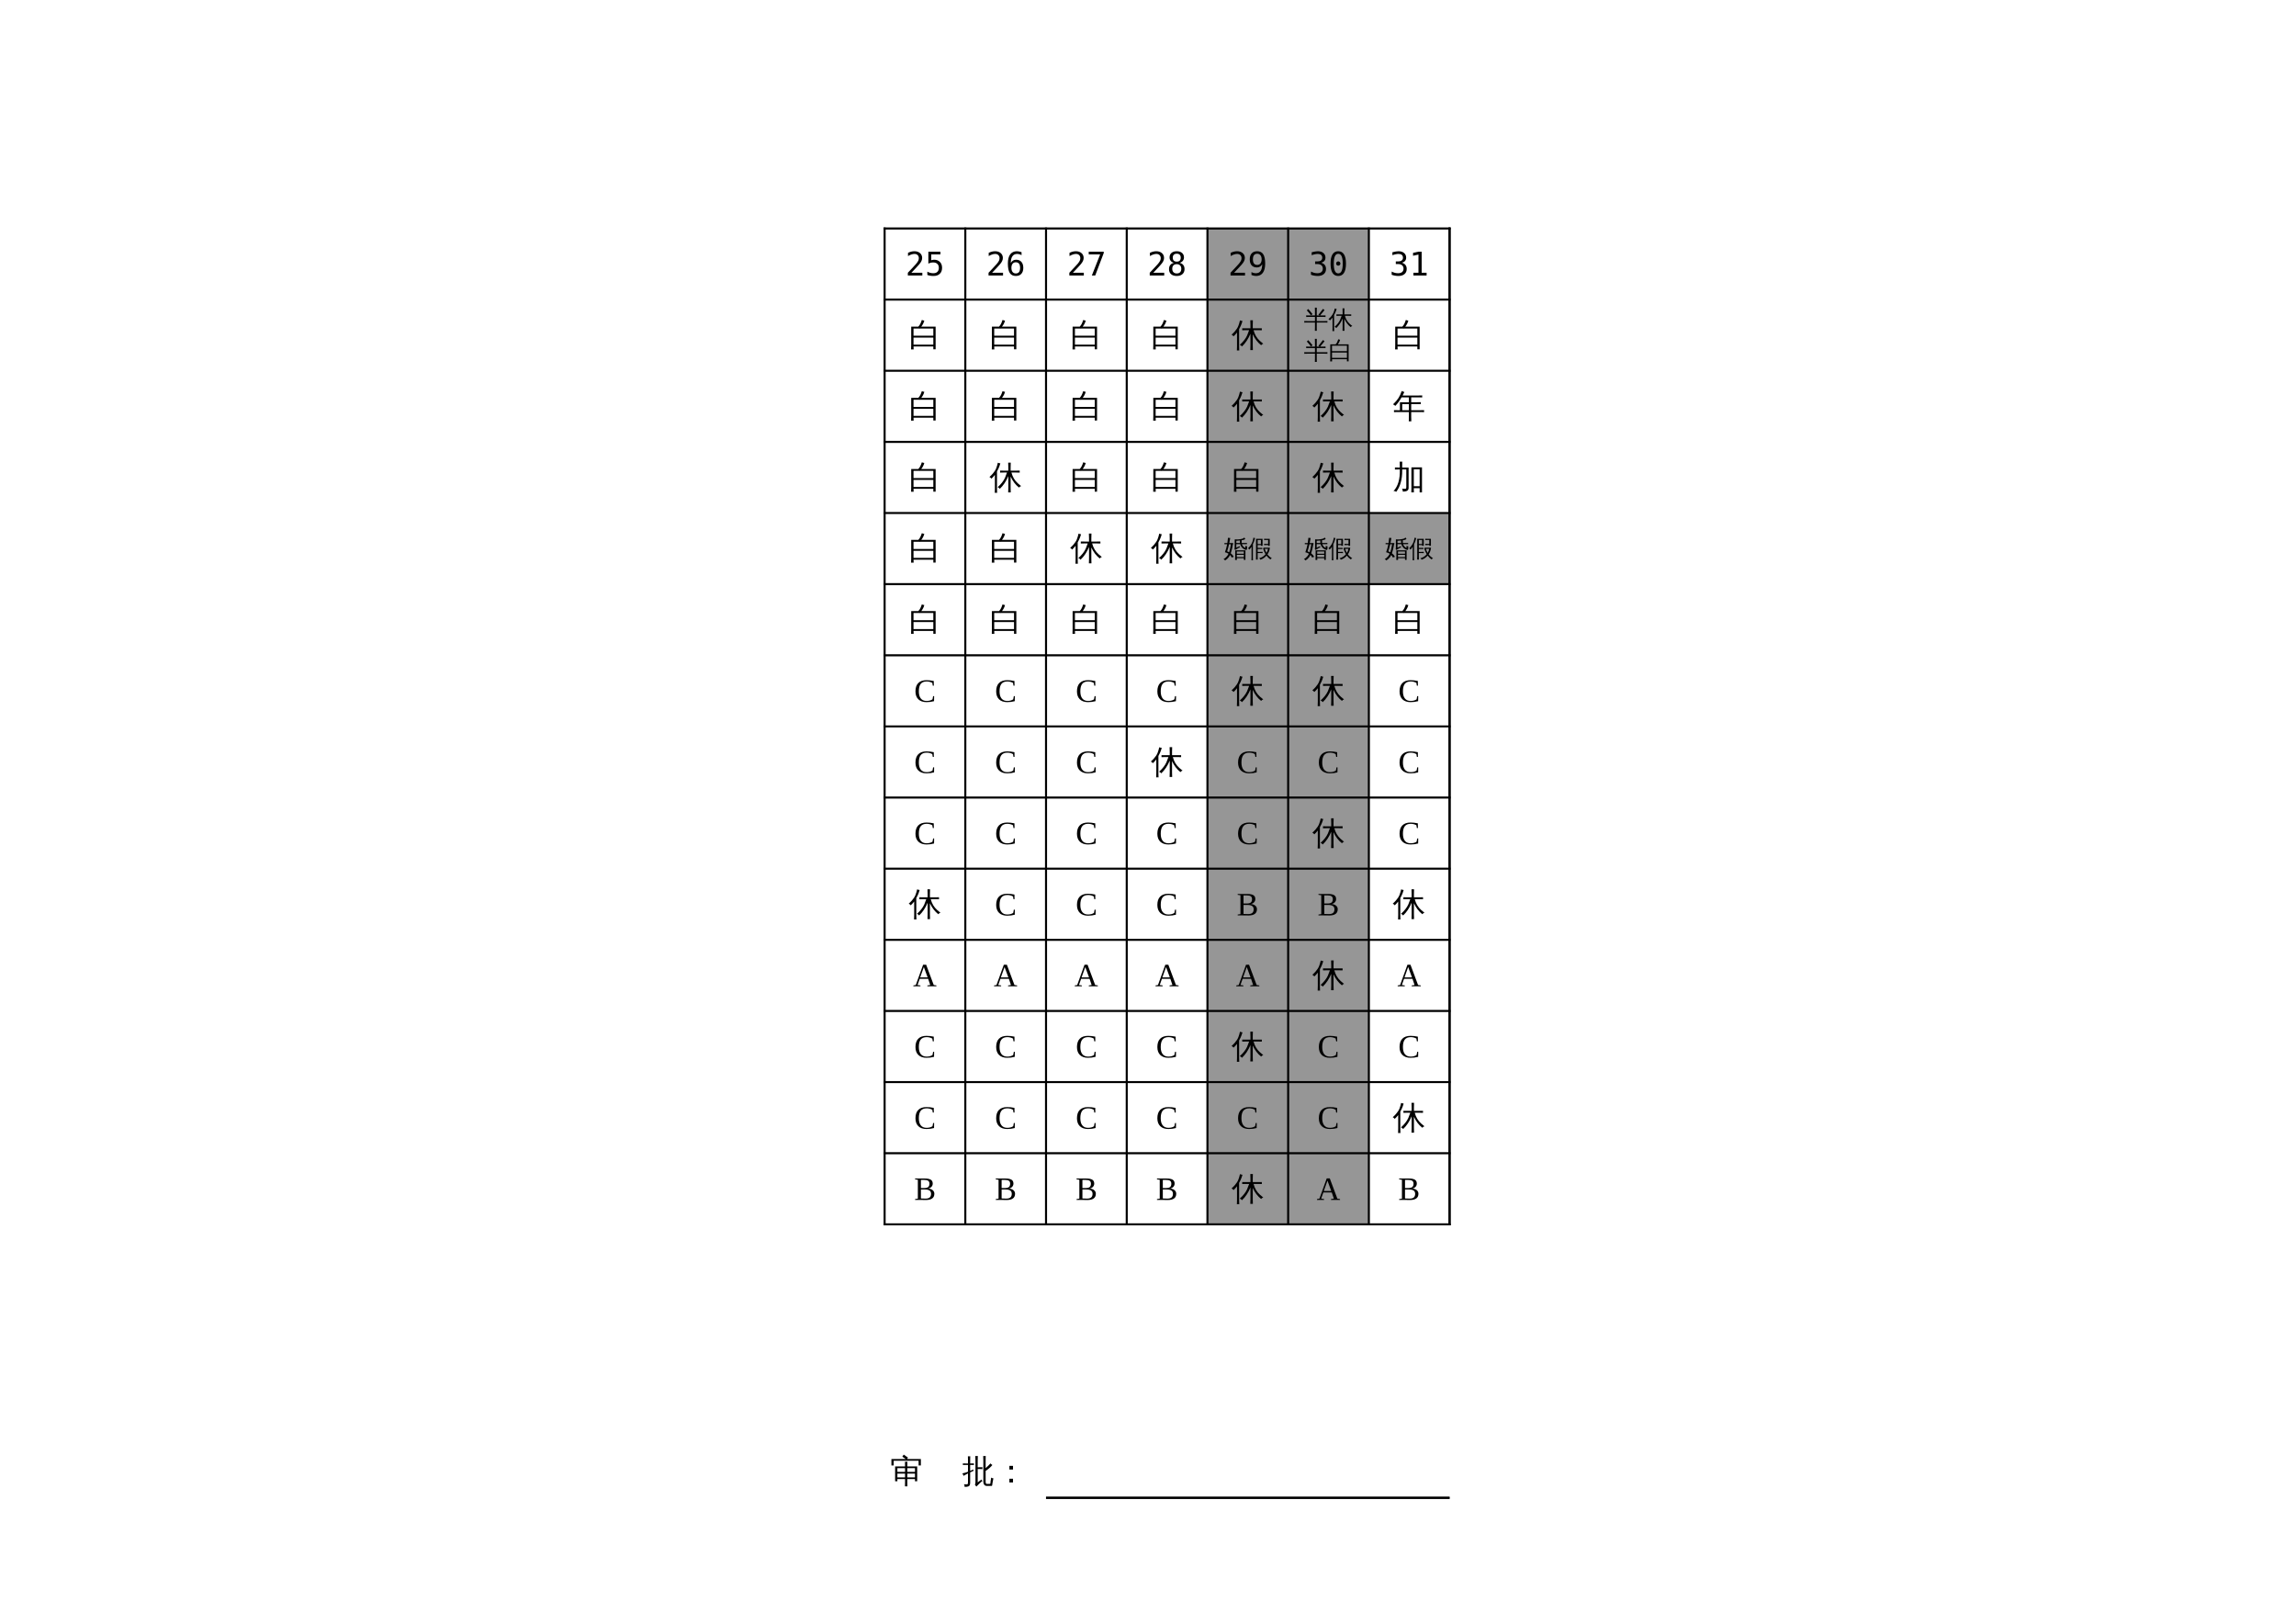 <?xml version="1.0" encoding="UTF-8"?>
<svg xmlns="http://www.w3.org/2000/svg" xmlns:xlink="http://www.w3.org/1999/xlink" width="841.89pt" height="595.304pt" viewBox="0 0 841.89 595.304" version="1.1">
<defs>
<g>
<symbol overflow="visible" id="glyph0-0">
<path style="stroke:none;" d="M 0.609 2.125 L 0.609 -8.453 L 6.594 -8.453 L 6.594 2.125 Z M 1.281 1.453 L 5.938 1.453 L 5.938 -7.781 L 1.281 -7.781 Z M 1.281 1.453 "/>
</symbol>
<symbol overflow="visible" id="glyph0-1">
<path style="stroke:none;" d="M 2.188 -1 L 6.203 -1 L 6.203 0 L 0.891 0 L 0.891 -1 C 1.617 -1.758 2.254 -2.438 2.797 -3.031 C 3.348 -3.625 3.727 -4.039 3.938 -4.281 C 4.32 -4.75 4.582 -5.129 4.719 -5.422 C 4.852 -5.723 4.922 -6.031 4.922 -6.344 C 4.922 -6.82 4.773 -7.203 4.484 -7.484 C 4.203 -7.766 3.812 -7.906 3.312 -7.906 C 2.957 -7.906 2.582 -7.836 2.188 -7.703 C 1.801 -7.578 1.391 -7.383 0.953 -7.125 L 0.953 -8.312 C 1.359 -8.508 1.754 -8.656 2.141 -8.75 C 2.535 -8.844 2.922 -8.891 3.297 -8.891 C 4.148 -8.891 4.836 -8.66 5.359 -8.203 C 5.879 -7.754 6.141 -7.16 6.141 -6.422 C 6.141 -6.047 6.051 -5.672 5.875 -5.297 C 5.707 -4.922 5.426 -4.508 5.031 -4.062 C 4.812 -3.812 4.492 -3.457 4.078 -3 C 3.66 -2.551 3.031 -1.883 2.188 -1 Z M 2.188 -1 "/>
</symbol>
<symbol overflow="visible" id="glyph0-2">
<path style="stroke:none;" d="M 1.219 -8.734 L 5.641 -8.734 L 5.641 -7.734 L 2.281 -7.734 L 2.281 -5.594 C 2.457 -5.656 2.629 -5.703 2.797 -5.734 C 2.961 -5.766 3.133 -5.781 3.312 -5.781 C 4.207 -5.781 4.922 -5.508 5.453 -4.969 C 5.984 -4.438 6.25 -3.711 6.25 -2.797 C 6.25 -1.879 5.973 -1.156 5.422 -0.625 C 4.867 -0.094 4.109 0.172 3.141 0.172 C 2.68 0.172 2.258 0.141 1.875 0.078 C 1.488 0.016 1.145 -0.078 0.844 -0.203 L 0.844 -1.406 C 1.195 -1.207 1.555 -1.062 1.922 -0.969 C 2.285 -0.875 2.656 -0.828 3.031 -0.828 C 3.688 -0.828 4.188 -1 4.531 -1.344 C 4.883 -1.688 5.062 -2.172 5.062 -2.797 C 5.062 -3.422 4.879 -3.906 4.516 -4.25 C 4.148 -4.602 3.645 -4.781 3 -4.781 C 2.676 -4.781 2.363 -4.742 2.062 -4.672 C 1.77 -4.598 1.488 -4.488 1.219 -4.344 Z M 1.219 -8.734 "/>
</symbol>
<symbol overflow="visible" id="glyph0-3">
<path style="stroke:none;" d="M 5.797 -8.547 L 5.797 -7.453 C 5.555 -7.598 5.297 -7.707 5.016 -7.781 C 4.734 -7.863 4.445 -7.906 4.156 -7.906 C 3.406 -7.906 2.832 -7.617 2.438 -7.047 C 2.051 -6.484 1.859 -5.656 1.859 -4.562 C 2.047 -4.957 2.305 -5.258 2.641 -5.469 C 2.973 -5.676 3.352 -5.781 3.781 -5.781 C 4.625 -5.781 5.273 -5.52 5.734 -5 C 6.203 -4.477 6.438 -3.742 6.438 -2.797 C 6.438 -1.859 6.195 -1.129 5.719 -0.609 C 5.25 -0.086 4.582 0.172 3.719 0.172 C 2.695 0.172 1.953 -0.191 1.484 -0.922 C 1.016 -1.648 0.781 -2.797 0.781 -4.359 C 0.781 -5.836 1.062 -6.961 1.625 -7.734 C 2.195 -8.504 3.02 -8.891 4.094 -8.891 C 4.383 -8.891 4.672 -8.859 4.953 -8.797 C 5.242 -8.742 5.523 -8.66 5.797 -8.547 Z M 3.688 -4.844 C 3.188 -4.844 2.789 -4.66 2.5 -4.297 C 2.219 -3.941 2.078 -3.441 2.078 -2.797 C 2.078 -2.16 2.219 -1.66 2.5 -1.297 C 2.789 -0.93 3.188 -0.75 3.688 -0.75 C 4.219 -0.75 4.613 -0.922 4.875 -1.266 C 5.133 -1.617 5.266 -2.129 5.266 -2.797 C 5.266 -3.484 5.133 -3.992 4.875 -4.328 C 4.613 -4.672 4.219 -4.844 3.688 -4.844 Z M 3.688 -4.844 "/>
</symbol>
<symbol overflow="visible" id="glyph0-4">
<path style="stroke:none;" d="M 0.812 -8.734 L 6.312 -8.734 L 6.312 -8.234 L 3.188 0 L 1.953 0 L 5 -7.734 L 0.812 -7.734 Z M 0.812 -8.734 "/>
</symbol>
<symbol overflow="visible" id="glyph0-5">
<path style="stroke:none;" d="M 3.609 -4.156 C 3.078 -4.156 2.664 -4.004 2.375 -3.703 C 2.094 -3.41 1.953 -2.992 1.953 -2.453 C 1.953 -1.922 2.098 -1.504 2.391 -1.203 C 2.68 -0.898 3.086 -0.75 3.609 -0.75 C 4.141 -0.75 4.547 -0.895 4.828 -1.188 C 5.117 -1.488 5.266 -1.91 5.266 -2.453 C 5.266 -2.992 5.117 -3.41 4.828 -3.703 C 4.535 -4.004 4.129 -4.156 3.609 -4.156 Z M 2.578 -4.641 C 2.066 -4.766 1.672 -5.004 1.391 -5.359 C 1.109 -5.711 0.969 -6.133 0.969 -6.625 C 0.969 -7.32 1.203 -7.875 1.672 -8.281 C 2.148 -8.688 2.797 -8.891 3.609 -8.891 C 4.422 -8.891 5.062 -8.688 5.531 -8.281 C 6.008 -7.875 6.25 -7.32 6.25 -6.625 C 6.25 -6.133 6.102 -5.711 5.812 -5.359 C 5.531 -5.004 5.141 -4.766 4.641 -4.641 C 5.223 -4.516 5.672 -4.254 5.984 -3.859 C 6.297 -3.473 6.453 -2.969 6.453 -2.344 C 6.453 -1.562 6.195 -0.945 5.688 -0.5 C 5.188 -0.051 4.492 0.172 3.609 0.172 C 2.711 0.172 2.016 -0.047 1.516 -0.484 C 1.016 -0.93 0.766 -1.547 0.766 -2.328 C 0.766 -2.953 0.922 -3.461 1.234 -3.859 C 1.547 -4.254 1.992 -4.516 2.578 -4.641 Z M 2.141 -6.516 C 2.141 -6.047 2.266 -5.688 2.516 -5.438 C 2.766 -5.195 3.129 -5.078 3.609 -5.078 C 4.078 -5.078 4.438 -5.195 4.688 -5.438 C 4.938 -5.688 5.062 -6.047 5.062 -6.516 C 5.062 -6.992 4.938 -7.359 4.688 -7.609 C 4.445 -7.859 4.086 -7.984 3.609 -7.984 C 3.129 -7.984 2.766 -7.859 2.516 -7.609 C 2.266 -7.359 2.141 -6.992 2.141 -6.516 Z M 2.141 -6.516 "/>
</symbol>
<symbol overflow="visible" id="glyph0-6">
<path style="stroke:none;" d="M 3.484 -3.875 C 3.992 -3.875 4.391 -4.055 4.672 -4.422 C 4.961 -4.785 5.109 -5.285 5.109 -5.922 C 5.109 -6.555 4.961 -7.055 4.672 -7.422 C 4.391 -7.785 3.992 -7.969 3.484 -7.969 C 2.961 -7.969 2.566 -7.797 2.297 -7.453 C 2.035 -7.109 1.906 -6.598 1.906 -5.922 C 1.906 -5.242 2.035 -4.734 2.297 -4.391 C 2.566 -4.047 2.961 -3.875 3.484 -3.875 Z M 1.375 -0.188 L 1.375 -1.266 C 1.625 -1.117 1.883 -1.008 2.156 -0.938 C 2.438 -0.863 2.727 -0.828 3.031 -0.828 C 3.781 -0.828 4.348 -1.109 4.734 -1.672 C 5.117 -2.234 5.312 -3.062 5.312 -4.156 C 5.125 -3.77 4.863 -3.473 4.531 -3.266 C 4.195 -3.055 3.816 -2.953 3.391 -2.953 C 2.547 -2.953 1.895 -3.207 1.438 -3.719 C 0.977 -4.238 0.75 -4.977 0.75 -5.938 C 0.75 -6.875 0.984 -7.598 1.453 -8.109 C 1.93 -8.629 2.602 -8.891 3.469 -8.891 C 4.477 -8.891 5.219 -8.523 5.688 -7.797 C 6.164 -7.066 6.406 -5.922 6.406 -4.359 C 6.406 -2.891 6.117 -1.766 5.547 -0.984 C 4.984 -0.211 4.16 0.172 3.078 0.172 C 2.797 0.172 2.508 0.141 2.219 0.078 C 1.926 0.016 1.645 -0.07 1.375 -0.188 Z M 1.375 -0.188 "/>
</symbol>
<symbol overflow="visible" id="glyph0-7">
<path style="stroke:none;" d="M 4.547 -4.672 C 5.117 -4.523 5.555 -4.254 5.859 -3.859 C 6.16 -3.473 6.312 -2.988 6.312 -2.406 C 6.312 -1.602 6.039 -0.973 5.5 -0.516 C 4.957 -0.055 4.211 0.172 3.266 0.172 C 2.859 0.172 2.445 0.133 2.031 0.062 C 1.613 -0.008 1.203 -0.117 0.797 -0.266 L 0.797 -1.438 C 1.203 -1.227 1.598 -1.07 1.984 -0.969 C 2.367 -0.875 2.75 -0.828 3.125 -0.828 C 3.781 -0.828 4.281 -0.973 4.625 -1.266 C 4.969 -1.555 5.141 -1.977 5.141 -2.531 C 5.141 -3.031 4.969 -3.43 4.625 -3.734 C 4.281 -4.035 3.812 -4.188 3.219 -4.188 L 2.312 -4.188 L 2.312 -5.156 L 3.219 -5.156 C 3.758 -5.156 4.18 -5.273 4.484 -5.516 C 4.785 -5.754 4.938 -6.082 4.938 -6.5 C 4.938 -6.957 4.797 -7.305 4.516 -7.547 C 4.234 -7.785 3.832 -7.906 3.312 -7.906 C 2.957 -7.906 2.594 -7.863 2.219 -7.781 C 1.852 -7.707 1.469 -7.594 1.062 -7.438 L 1.062 -8.516 C 1.531 -8.641 1.945 -8.734 2.312 -8.797 C 2.688 -8.859 3.02 -8.891 3.312 -8.891 C 4.156 -8.891 4.832 -8.676 5.344 -8.25 C 5.852 -7.82 6.109 -7.254 6.109 -6.547 C 6.109 -6.066 5.973 -5.664 5.703 -5.344 C 5.441 -5.031 5.055 -4.805 4.547 -4.672 Z M 4.547 -4.672 "/>
</symbol>
<symbol overflow="visible" id="glyph0-8">
<path style="stroke:none;" d="M 2.828 -4.391 C 2.828 -4.598 2.898 -4.781 3.047 -4.938 C 3.203 -5.094 3.383 -5.172 3.594 -5.172 C 3.812 -5.172 4 -5.094 4.156 -4.938 C 4.312 -4.781 4.391 -4.598 4.391 -4.391 C 4.391 -4.172 4.312 -3.984 4.156 -3.828 C 4 -3.68 3.812 -3.609 3.594 -3.609 C 3.375 -3.609 3.191 -3.68 3.047 -3.828 C 2.898 -3.973 2.828 -4.16 2.828 -4.391 Z M 3.609 -7.953 C 3.055 -7.953 2.645 -7.656 2.375 -7.062 C 2.102 -6.469 1.969 -5.566 1.969 -4.359 C 1.969 -3.148 2.102 -2.25 2.375 -1.656 C 2.645 -1.062 3.055 -0.766 3.609 -0.766 C 4.16 -0.766 4.57 -1.062 4.844 -1.656 C 5.113 -2.25 5.25 -3.148 5.25 -4.359 C 5.25 -5.566 5.113 -6.469 4.844 -7.062 C 4.57 -7.656 4.16 -7.953 3.609 -7.953 Z M 3.609 -8.891 C 4.535 -8.891 5.238 -8.504 5.719 -7.734 C 6.195 -6.973 6.438 -5.848 6.438 -4.359 C 6.438 -2.867 6.195 -1.738 5.719 -0.969 C 5.238 -0.207 4.535 0.172 3.609 0.172 C 2.672 0.172 1.961 -0.207 1.484 -0.969 C 1.016 -1.738 0.781 -2.867 0.781 -4.359 C 0.781 -5.848 1.016 -6.973 1.484 -7.734 C 1.961 -8.504 2.672 -8.891 3.609 -8.891 Z M 3.609 -8.891 "/>
</symbol>
<symbol overflow="visible" id="glyph0-9">
<path style="stroke:none;" d="M 1.578 -1 L 3.422 -1 L 3.422 -7.672 L 1.438 -7.234 L 1.438 -8.297 L 3.406 -8.734 L 4.594 -8.734 L 4.594 -1 L 6.406 -1 L 6.406 0 L 1.578 0 Z M 1.578 -1 "/>
</symbol>
<symbol overflow="visible" id="glyph1-0">
<path style="stroke:none;" d="M 0.391 0 L 0.391 -7.984 L 3.578 -7.984 L 3.578 0 Z M 0.797 -0.391 L 3.188 -0.391 L 3.188 -7.578 L 0.797 -7.578 Z M 0.797 -0.391 "/>
</symbol>
<symbol overflow="visible" id="glyph1-1">
<path style="stroke:none;" d="M 1.797 1.188 C 1.484 1.156 1.172 1.156 0.859 1.188 C 0.891 0.613 0.906 0.039 0.906 -0.531 L 0.906 -7.156 L 3.516 -7.156 C 3.828 -7.488 4.078 -7.848 4.266 -8.234 C 4.453 -8.617 4.629 -9.078 4.797 -9.609 C 5.086 -9.492 5.391 -9.414 5.703 -9.375 C 5.523 -8.613 5.156 -7.875 4.594 -7.156 L 9.859 -7.156 L 9.859 1.156 L 9.016 1.156 L 9.016 0.109 L 1.75 0.109 C 1.758 0.461 1.773 0.82 1.797 1.188 Z M 9.016 -3.828 L 9.016 -6.469 L 4.016 -6.469 L 3.938 -6.375 C 3.906 -6.406 3.875 -6.438 3.844 -6.469 L 1.75 -6.469 L 1.75 -3.828 Z M 9.016 -3.141 L 1.75 -3.141 L 1.75 -0.562 L 9.016 -0.562 Z M 9.016 -3.141 "/>
</symbol>
<symbol overflow="visible" id="glyph1-2">
<path style="stroke:none;" d="M 7.766 -0.266 C 7.766 0.297 7.781 0.863 7.812 1.438 C 7.5 1.406 7.188 1.406 6.875 1.438 C 6.906 0.863 6.922 0.297 6.922 -0.266 L 6.922 -4.547 C 6.129 -2.648 5.094 -1.098 3.812 0.109 C 3.602 -0.172 3.336 -0.367 3.016 -0.484 C 4.266 -1.609 5.156 -2.742 5.688 -3.891 C 5.926 -4.43 6.176 -5.086 6.438 -5.859 L 5.266 -5.859 C 4.805 -5.859 4.352 -5.848 3.906 -5.828 C 3.926 -6.078 3.926 -6.32 3.906 -6.562 C 4.352 -6.551 4.805 -6.547 5.266 -6.547 L 6.922 -6.547 L 6.922 -7.766 C 6.922 -8.336 6.906 -8.91 6.875 -9.484 C 7.188 -9.453 7.5 -9.453 7.812 -9.484 C 7.781 -8.91 7.766 -8.336 7.766 -7.766 L 7.766 -6.547 L 9.734 -6.547 C 10.18 -6.547 10.633 -6.551 11.094 -6.562 C 11.062 -6.32 11.062 -6.078 11.094 -5.828 C 10.633 -5.848 10.18 -5.859 9.734 -5.859 L 8.062 -5.859 C 8.488 -4.234 9.273 -2.91 10.422 -1.891 C 10.805 -1.535 11.207 -1.203 11.625 -0.891 C 11.301 -0.805 11.039 -0.625 10.844 -0.344 C 9.539 -1.375 8.516 -2.719 7.766 -4.375 Z M 2.812 1.594 C 2.664 1.57 2.52 1.562 2.375 1.562 C 2.238 1.562 2.098 1.57 1.953 1.594 C 1.984 1.039 2 0.488 2 -0.062 L 2 -5.016 L 1.828 -4.797 C 1.492 -4.367 1.125 -3.973 0.719 -3.609 C 0.633 -3.734 0.531 -3.848 0.406 -3.953 C 0.289 -4.066 0.156 -4.156 0 -4.219 C 0.414 -4.582 0.805 -4.973 1.172 -5.391 C 1.773 -6.066 2.207 -6.734 2.469 -7.391 C 2.57 -7.648 2.688 -7.988 2.812 -8.406 C 2.938 -8.832 3.023 -9.18 3.078 -9.453 C 3.223 -9.398 3.375 -9.352 3.531 -9.312 C 3.688 -9.27 3.844 -9.238 4 -9.219 C 3.781 -8.469 3.555 -7.848 3.328 -7.359 C 3.098 -6.867 2.91 -6.5 2.766 -6.25 L 2.766 -0.062 C 2.766 0.488 2.781 1.039 2.812 1.594 Z M 2.812 1.594 "/>
</symbol>
<symbol overflow="visible" id="glyph1-3">
<path style="stroke:none;" d="M 6.812 1.438 C 6.5 1.406 6.188 1.406 5.875 1.438 C 5.906 0.863 5.922 0.289 5.922 -0.281 L 5.922 -1.953 L 1.812 -1.953 C 1.363 -1.953 0.91 -1.941 0.453 -1.922 C 0.473 -2.16 0.473 -2.406 0.453 -2.656 C 0.91 -2.633 1.363 -2.625 1.812 -2.625 L 2.641 -2.625 L 2.625 -5.547 L 5.922 -5.547 L 5.922 -7.344 L 3.234 -7.344 C 2.492 -6.039 1.723 -4.992 0.922 -4.203 C 0.703 -4.473 0.426 -4.66 0.094 -4.766 C 0.977 -5.609 1.648 -6.391 2.109 -7.109 C 2.566 -7.828 2.961 -8.68 3.297 -9.672 C 3.598 -9.516 3.914 -9.391 4.25 -9.297 L 3.609 -8.016 L 9.438 -8.016 C 9.895 -8.016 10.348 -8.023 10.797 -8.047 C 10.773 -7.805 10.773 -7.562 10.797 -7.312 C 10.348 -7.332 9.895 -7.344 9.438 -7.344 L 6.766 -7.344 L 6.766 -5.547 L 8.938 -5.547 C 9.383 -5.547 9.832 -5.555 10.281 -5.578 C 10.258 -5.336 10.258 -5.094 10.281 -4.844 C 9.832 -4.863 9.383 -4.875 8.938 -4.875 L 6.766 -4.875 L 6.766 -2.625 L 10.125 -2.625 C 10.57 -2.625 11.023 -2.633 11.484 -2.656 C 11.461 -2.406 11.461 -2.16 11.484 -1.922 C 11.023 -1.941 10.57 -1.953 10.125 -1.953 L 6.766 -1.953 L 6.766 -0.281 C 6.766 0.289 6.781 0.863 6.812 1.438 Z M 5.922 -2.625 L 5.922 -4.875 L 3.469 -4.875 L 3.469 -2.625 Z M 5.922 -2.625 "/>
</symbol>
<symbol overflow="visible" id="glyph1-4">
<path style="stroke:none;" d="M 7.75 1.438 C 7.438 1.395 7.125 1.395 6.812 1.438 C 6.832 0.852 6.844 0.273 6.844 -0.297 L 6.844 -7.75 L 10.719 -7.75 L 10.719 1.422 L 9.859 1.422 L 9.859 -0.125 L 7.719 -0.125 C 7.719 0.395 7.727 0.914 7.75 1.438 Z M 0.266 0.969 C 1.93 -0.812 2.707 -3.461 2.594 -6.984 L 2.219 -6.984 C 1.75 -6.984 1.273 -6.973 0.797 -6.953 C 0.816 -7.211 0.816 -7.469 0.797 -7.719 C 1.273 -7.695 1.75 -7.688 2.219 -7.688 L 2.594 -7.688 L 2.594 -8.109 C 2.594 -8.691 2.578 -9.273 2.547 -9.859 C 2.859 -9.816 3.172 -9.816 3.484 -9.859 C 3.461 -9.273 3.453 -8.691 3.453 -8.109 L 3.453 -7.688 L 5.812 -7.688 L 5.812 -0.234 C 5.812 0.223 5.656 0.562 5.344 0.781 C 5.008 1.02 4.441 1.133 3.641 1.125 C 3.723 0.727 3.629 0.379 3.359 0.078 C 3.609 0.098 3.895 0.109 4.219 0.109 C 4.551 0.117 4.758 0.098 4.844 0.047 C 4.926 -0.055 4.969 -0.273 4.969 -0.609 L 4.969 -6.984 L 3.453 -6.984 L 3.453 -6.578 C 3.473 -3.266 2.738 -0.66 1.25 1.234 C 0.957 0.984 0.629 0.895 0.266 0.969 Z M 9.859 -7.047 L 7.719 -7.047 L 7.719 -0.828 L 9.859 -0.828 Z M 9.859 -7.047 "/>
</symbol>
<symbol overflow="visible" id="glyph1-5">
<path style="stroke:none;" d="M 6.312 1.422 C 6.008 1.391 5.711 1.391 5.422 1.422 C 5.441 0.867 5.453 0.312 5.453 -0.25 L 5.453 -1.234 L 2.641 -1.234 L 2.641 -0.438 L 1.812 -0.438 L 1.812 -5.875 L 5.453 -5.875 L 5.422 -7.578 C 5.711 -7.547 6.008 -7.547 6.312 -7.578 L 6.281 -5.875 L 9.906 -5.875 L 9.906 -0.438 L 9.094 -0.438 L 9.094 -1.234 L 6.281 -1.234 L 6.281 -0.25 C 6.281 0.312 6.289 0.867 6.312 1.422 Z M 1.281 -6.219 L 0.453 -6.219 L 0.453 -8.578 L 5.719 -8.578 L 4.453 -9.453 L 4.969 -10.203 L 6.531 -9.109 L 6.156 -8.578 L 11.25 -8.578 L 11.25 -6.219 L 10.422 -6.219 L 10.422 -7.953 L 1.281 -7.953 Z M 6.281 -1.844 L 9.094 -1.844 L 9.094 -3.234 L 6.281 -3.234 Z M 5.453 -1.844 L 5.453 -3.234 L 2.641 -3.234 L 2.641 -1.844 Z M 6.281 -3.859 L 9.094 -3.859 L 9.094 -5.25 L 6.281 -5.25 Z M 5.453 -3.859 L 5.453 -5.25 L 2.641 -5.25 L 2.641 -3.859 Z M 5.453 -3.859 "/>
</symbol>
<symbol overflow="visible" id="glyph1-6">
<path style="stroke:none;" d=""/>
</symbol>
<symbol overflow="visible" id="glyph1-7">
<path style="stroke:none;" d="M 8.609 -0.344 C 8.609 0.238 8.742 0.531 9.016 0.531 L 10.156 0.531 C 10.219 0.531 10.266 0.504 10.297 0.453 C 10.336 0.41 10.363 0.359 10.375 0.297 L 10.391 -0.156 L 10.641 -1.781 C 10.879 -1.602 11.148 -1.516 11.453 -1.516 L 11.078 0.484 C 11.078 0.816 11.023 1.066 10.922 1.234 C 10.879 1.266 10.828 1.281 10.766 1.281 L 8.984 1.281 C 8.43 1.238 8.07 0.973 7.906 0.484 C 7.812 0.254 7.766 -0.02 7.766 -0.344 L 7.766 -8 C 7.766 -8.562 7.75 -9.129 7.719 -9.703 C 8.031 -9.66 8.336 -9.66 8.641 -9.703 C 8.617 -9.129 8.609 -8.562 8.609 -8 L 8.609 -5.25 C 8.941 -5.508 9.273 -5.812 9.609 -6.156 L 10.375 -6.969 C 10.582 -6.75 10.816 -6.555 11.078 -6.391 C 10.516 -5.672 9.691 -4.953 8.609 -4.234 Z M 7.422 -5.594 C 7.398 -5.352 7.398 -5.113 7.422 -4.875 C 7.055 -4.895 6.766 -4.91 6.547 -4.922 L 5.703 -4.922 L 5.703 -0.016 L 7.062 -1.078 L 7.406 -0.5 C 7.188 -0.375 6.844 -0.086 6.375 0.359 C 5.906 0.816 5.52 1.203 5.219 1.516 L 4.688 0.859 C 4.812 0.547 4.875 0.223 4.875 -0.109 L 4.875 -8 C 4.875 -8.562 4.859 -9.129 4.828 -9.703 C 5.141 -9.66 5.445 -9.66 5.75 -9.703 C 5.719 -9.129 5.703 -8.562 5.703 -8 L 5.703 -5.562 L 6.109 -5.562 C 6.547 -5.562 6.984 -5.57 7.422 -5.594 Z M 2.938 0.203 C 2.938 0.672 2.828 1.016 2.609 1.234 C 2.504 1.336 2.367 1.414 2.203 1.469 C 2.035 1.531 1.895 1.566 1.781 1.578 C 1.664 1.598 1.516 1.609 1.328 1.609 L 0.875 1.625 C 0.914 1.457 0.91 1.285 0.859 1.109 C 0.816 0.941 0.738 0.797 0.625 0.672 C 0.852 0.703 1.125 0.719 1.438 0.719 C 1.758 0.719 1.957 0.676 2.031 0.594 C 2.102 0.508 2.141 0.211 2.141 -0.297 L 2.141 -3.297 L 1.625 -3.047 L 0.484 -2.406 C 0.453 -2.562 0.406 -2.711 0.344 -2.859 C 0.281 -3.016 0.188 -3.164 0.062 -3.312 C 0.5 -3.395 0.879 -3.488 1.203 -3.594 C 1.535 -3.695 1.848 -3.805 2.141 -3.922 L 2.141 -6.406 L 1.375 -6.406 C 1 -6.406 0.625 -6.398 0.25 -6.391 C 0.27 -6.492 0.281 -6.594 0.281 -6.688 C 0.281 -6.781 0.27 -6.879 0.25 -6.984 C 0.625 -6.961 1 -6.953 1.375 -6.953 L 2.141 -6.953 L 2.141 -8 C 2.141 -8.531 2.129 -9.062 2.109 -9.594 C 2.242 -9.582 2.383 -9.578 2.531 -9.578 C 2.688 -9.578 2.832 -9.582 2.969 -9.594 C 2.945 -9.062 2.938 -8.531 2.938 -8 L 2.938 -6.953 L 4.312 -6.984 C 4.301 -6.879 4.297 -6.781 4.297 -6.688 C 4.297 -6.594 4.301 -6.492 4.312 -6.391 L 2.938 -6.406 L 2.938 -4.25 L 4.078 -4.75 L 4.172 -4.266 L 2.938 -3.688 Z M 2.938 0.203 "/>
</symbol>
<symbol overflow="visible" id="glyph1-8">
<path style="stroke:none;" d="M 6.656 -4.734 L 5.328 -4.734 L 5.328 -6.078 L 6.656 -6.078 Z M 6.656 0 L 5.328 0 L 5.328 -1.359 L 6.656 -1.359 Z M 6.656 0 "/>
</symbol>
<symbol overflow="visible" id="glyph2-0">
<path style="stroke:none;" d="M 0.297 0 L 0.297 -6 L 2.688 -6 L 2.688 0 Z M 0.594 -0.297 L 2.391 -0.297 L 2.391 -5.703 L 0.594 -5.703 Z M 0.594 -0.297 "/>
</symbol>
<symbol overflow="visible" id="glyph2-1">
<path style="stroke:none;" d="M 4.938 1.078 C 4.719 1.055 4.492 1.055 4.266 1.078 C 4.297 0.672 4.312 0.27 4.312 -0.125 L 4.312 -2.453 L 8.062 -2.453 L 8.062 1.062 L 7.469 1.062 L 7.469 0.422 L 4.906 0.422 C 4.906 0.641 4.914 0.859 4.938 1.078 Z M 4.719 -4.719 L 4.719 -3.438 L 5.922 -3.969 L 6.047 -3.547 C 5.879 -3.504 5.602 -3.367 5.219 -3.141 C 4.844 -2.922 4.523 -2.723 4.266 -2.547 L 4.016 -3.094 C 4.086 -3.176 4.125 -3.27 4.125 -3.375 L 4.125 -6.422 L 4.266 -6.422 L 4.219 -6.5 L 4.75 -6.438 C 5.039 -6.414 5.457 -6.441 6 -6.516 C 6.551 -6.598 6.93 -6.688 7.141 -6.781 C 7.348 -6.883 7.508 -7.008 7.625 -7.156 C 7.738 -6.969 7.867 -6.789 8.016 -6.625 C 7.867 -6.5 7.703 -6.398 7.516 -6.328 C 7.336 -6.266 7.055 -6.203 6.672 -6.141 C 6.641 -5.805 6.641 -5.473 6.672 -5.141 L 7.766 -5.141 C 8.047 -5.141 8.328 -5.145 8.609 -5.156 C 8.598 -5.008 8.598 -4.859 8.609 -4.703 C 8.328 -4.711 8.047 -4.719 7.766 -4.719 L 6.766 -4.719 C 6.992 -4.051 7.414 -3.582 8.031 -3.312 C 8.031 -3.57 8.02 -3.828 8 -4.078 C 8.207 -3.984 8.422 -3.945 8.641 -3.969 C 8.691 -3.613 8.688 -3.266 8.625 -2.922 C 8.625 -2.859 8.609 -2.805 8.578 -2.766 C 8.516 -2.617 8.406 -2.562 8.25 -2.594 C 7.477 -2.82 6.891 -3.258 6.484 -3.906 C 6.336 -4.156 6.223 -4.426 6.141 -4.719 Z M 7.469 -1.203 L 7.469 -2.031 L 4.906 -2.031 C 4.895 -1.758 4.891 -1.484 4.891 -1.203 Z M 7.469 -0.812 L 4.891 -0.812 L 4.906 0.031 L 7.469 0.031 Z M 6.062 -5.141 L 6.016 -6.062 L 4.719 -5.938 C 4.719 -5.656 4.719 -5.391 4.719 -5.141 Z M 3.562 -5.125 C 3.551 -5.051 3.547 -4.977 3.547 -4.906 C 3.547 -4.832 3.551 -4.758 3.562 -4.688 L 3.453 -4.688 C 3.336 -3.914 3.207 -3.25 3.062 -2.688 C 2.914 -2.125 2.785 -1.688 2.672 -1.375 C 3.148 -1.008 3.523 -0.578 3.797 -0.078 C 3.66 -0.035 3.531 0.004 3.406 0.047 C 3.281 0.086 3.156 0.141 3.031 0.203 C 2.883 -0.148 2.676 -0.461 2.406 -0.734 C 2.258 -0.422 2.098 -0.148 1.922 0.078 C 1.578 0.547 1.141 0.941 0.609 1.266 C 0.555 1.172 0.477 1.082 0.375 1 C 0.27 0.914 0.148 0.848 0.016 0.797 C 0.523 0.504 0.953 0.141 1.297 -0.297 C 1.516 -0.566 1.703 -0.867 1.859 -1.203 C 1.473 -1.461 1.035 -1.645 0.547 -1.75 C 0.898 -2.719 1.172 -3.695 1.359 -4.688 L 1.359 -4.703 L 0.344 -4.688 C 0.352 -4.758 0.359 -4.832 0.359 -4.906 C 0.359 -4.977 0.352 -5.051 0.344 -5.125 L 1.438 -5.109 C 1.539 -5.754 1.613 -6.398 1.656 -7.047 C 1.789 -7.023 1.926 -7.008 2.062 -7 C 2.195 -6.988 2.336 -6.984 2.484 -6.984 C 2.391 -6.359 2.273 -5.734 2.141 -5.109 Z M 2.719 -4.703 L 2.062 -4.703 L 2.031 -4.578 C 1.844 -3.734 1.617 -2.898 1.359 -2.078 C 1.617 -1.992 1.863 -1.883 2.094 -1.75 C 2.176 -1.988 2.273 -2.352 2.391 -2.844 C 2.516 -3.344 2.625 -3.961 2.719 -4.703 Z M 2.719 -4.703 "/>
</symbol>
<symbol overflow="visible" id="glyph2-2">
<path style="stroke:none;" d="M 5.625 -3.141 L 5.625 -3.422 C 5.906 -3.41 6.188 -3.406 6.469 -3.406 L 8 -3.406 C 7.914 -2.508 7.625 -1.695 7.125 -0.969 C 7.508 -0.445 8.047 0.035 8.734 0.484 C 8.504 0.555 8.328 0.691 8.203 0.891 C 7.672 0.535 7.191 0.066 6.766 -0.516 C 6.172 0.18 5.438 0.68 4.562 0.984 C 4.426 0.773 4.266 0.598 4.078 0.453 C 5.023 0.223 5.805 -0.27 6.422 -1.031 C 6.055 -1.625 5.754 -2.316 5.516 -3.109 Z M 5.891 -6.219 C 5.91 -6.383 5.91 -6.539 5.891 -6.688 C 6.172 -6.676 6.453 -6.672 6.734 -6.672 L 7.953 -6.672 L 7.953 -4.109 L 7.359 -4.109 L 7.359 -4.391 L 6.734 -4.391 C 6.453 -4.391 6.172 -4.383 5.891 -4.375 C 5.91 -4.531 5.91 -4.68 5.891 -4.828 C 6.172 -4.816 6.453 -4.812 6.734 -4.812 L 7.359 -4.812 L 7.359 -6.25 L 6.734 -6.25 C 6.453 -6.25 6.172 -6.238 5.891 -6.219 Z M 5.344 -1.891 C 5.332 -1.734 5.332 -1.582 5.344 -1.438 C 5.062 -1.445 4.781 -1.453 4.5 -1.453 L 3.531 -1.453 L 3.531 -0.281 C 3.531 0.125 3.539 0.531 3.562 0.938 C 3.344 0.906 3.125 0.906 2.906 0.938 C 2.926 0.531 2.938 0.125 2.938 -0.281 L 2.938 -6.672 L 5.328 -6.672 L 5.328 -4.125 L 4.719 -4.125 L 4.719 -4.375 L 3.531 -4.375 L 3.531 -3.344 L 4.359 -3.344 C 4.641 -3.344 4.922 -3.348 5.203 -3.359 C 5.191 -3.211 5.191 -3.062 5.203 -2.906 C 4.922 -2.914 4.641 -2.922 4.359 -2.922 L 3.531 -2.922 L 3.531 -1.875 L 4.5 -1.875 C 4.781 -1.875 5.062 -1.879 5.344 -1.891 Z M 7.328 -2.984 L 6.125 -2.984 C 6.312 -2.41 6.523 -1.922 6.766 -1.516 C 7.047 -1.961 7.234 -2.453 7.328 -2.984 Z M 3.531 -4.766 L 4.719 -4.766 L 4.719 -6.25 L 3.531 -6.25 Z M 1.812 1.203 C 1.719 1.191 1.625 1.188 1.531 1.188 C 1.438 1.188 1.344 1.191 1.25 1.203 C 1.27 0.785 1.281 0.367 1.281 -0.047 L 1.281 -3.781 L 1.172 -3.609 C 0.961 -3.285 0.727 -2.988 0.469 -2.719 C 0.414 -2.812 0.348 -2.898 0.266 -2.984 C 0.191 -3.066 0.102 -3.129 0 -3.172 C 0.27 -3.441 0.52 -3.734 0.75 -4.047 C 1.145 -4.566 1.426 -5.07 1.594 -5.562 C 1.656 -5.758 1.727 -6.016 1.812 -6.328 C 1.895 -6.648 1.953 -6.91 1.984 -7.109 C 2.078 -7.066 2.172 -7.031 2.266 -7 C 2.367 -6.977 2.473 -6.957 2.578 -6.938 C 2.43 -6.375 2.285 -5.906 2.141 -5.531 C 1.992 -5.164 1.875 -4.891 1.781 -4.703 L 1.781 -0.047 C 1.781 0.367 1.789 0.785 1.812 1.203 Z M 1.812 1.203 "/>
</symbol>
<symbol overflow="visible" id="glyph2-3">
<path style="stroke:none;" d="M 4.75 1.078 C 4.52 1.047 4.285 1.047 4.047 1.078 C 4.066 0.641 4.078 0.203 4.078 -0.234 L 4.078 -1.953 L 1.234 -1.953 C 0.879 -1.953 0.52 -1.941 0.156 -1.922 C 0.176 -2.109 0.176 -2.301 0.156 -2.5 C 0.52 -2.477 0.879 -2.469 1.234 -2.469 L 4.078 -2.469 L 4.078 -4.016 L 1.922 -4.016 C 1.566 -4.016 1.211 -4.004 0.859 -3.984 C 0.867 -4.18 0.867 -4.375 0.859 -4.562 C 1.211 -4.551 1.566 -4.547 1.922 -4.547 L 4.078 -4.547 L 4.078 -6.094 C 4.078 -6.531 4.066 -6.969 4.047 -7.406 C 4.285 -7.383 4.52 -7.383 4.75 -7.406 C 4.738 -6.969 4.734 -6.531 4.734 -6.094 L 4.734 -4.547 L 5.812 -4.547 C 5.664 -4.66 5.504 -4.734 5.328 -4.766 L 5.875 -5.469 L 6.547 -6.359 L 7.031 -6.953 C 7.195 -6.785 7.379 -6.641 7.578 -6.516 L 7.094 -5.906 L 6.391 -5.062 L 5.969 -4.547 L 6.875 -4.547 C 7.227 -4.547 7.586 -4.551 7.953 -4.562 C 7.93 -4.375 7.93 -4.18 7.953 -3.984 C 7.586 -4.004 7.227 -4.016 6.875 -4.016 L 4.734 -4.016 L 4.734 -2.469 L 7.578 -2.469 C 7.93 -2.469 8.285 -2.477 8.641 -2.5 C 8.617 -2.301 8.617 -2.109 8.641 -1.922 C 8.285 -1.941 7.93 -1.953 7.578 -1.953 L 4.734 -1.953 L 4.734 -0.234 C 4.734 0.203 4.738 0.641 4.75 1.078 Z M 2.609 -4.594 C 2.141 -5.227 1.633 -5.832 1.094 -6.406 L 1.609 -6.906 C 2.172 -6.301 2.695 -5.672 3.188 -5.016 Z M 2.609 -4.594 "/>
</symbol>
<symbol overflow="visible" id="glyph2-4">
<path style="stroke:none;" d="M 5.844 -0.203 C 5.844 0.223 5.852 0.648 5.875 1.078 C 5.645 1.055 5.41 1.055 5.172 1.078 C 5.191 0.648 5.203 0.223 5.203 -0.203 L 5.203 -3.422 C 4.609 -1.992 3.832 -0.828 2.875 0.078 C 2.719 -0.129 2.516 -0.273 2.266 -0.359 C 3.211 -1.203 3.883 -2.062 4.281 -2.938 C 4.469 -3.344 4.656 -3.832 4.844 -4.406 L 3.953 -4.406 C 3.617 -4.406 3.281 -4.398 2.938 -4.391 C 2.957 -4.578 2.957 -4.758 2.938 -4.938 C 3.281 -4.926 3.617 -4.922 3.953 -4.922 L 5.203 -4.922 L 5.203 -5.844 C 5.203 -6.27 5.191 -6.703 5.172 -7.141 C 5.41 -7.109 5.645 -7.109 5.875 -7.141 C 5.852 -6.703 5.844 -6.27 5.844 -5.844 L 5.844 -4.922 L 7.328 -4.922 C 7.66 -4.922 8.004 -4.926 8.359 -4.938 C 8.328 -4.758 8.328 -4.578 8.359 -4.391 C 8.004 -4.398 7.66 -4.406 7.328 -4.406 L 6.062 -4.406 C 6.383 -3.188 6.977 -2.191 7.844 -1.422 C 8.133 -1.148 8.438 -0.898 8.75 -0.672 C 8.5 -0.609 8.301 -0.473 8.156 -0.266 C 7.176 -1.035 6.406 -2.047 5.844 -3.297 Z M 2.125 1.203 C 2.008 1.191 1.898 1.188 1.797 1.188 C 1.691 1.188 1.582 1.191 1.469 1.203 C 1.488 0.785 1.5 0.367 1.5 -0.047 L 1.5 -3.781 L 1.375 -3.609 C 1.125 -3.285 0.848 -2.988 0.547 -2.719 C 0.484 -2.812 0.406 -2.898 0.312 -2.984 C 0.227 -3.066 0.125 -3.129 0 -3.172 C 0.312 -3.441 0.609 -3.734 0.891 -4.047 C 1.336 -4.566 1.66 -5.07 1.859 -5.562 C 1.941 -5.758 2.031 -6.016 2.125 -6.328 C 2.219 -6.648 2.285 -6.91 2.328 -7.109 C 2.43 -7.066 2.539 -7.031 2.656 -7 C 2.77 -6.977 2.891 -6.957 3.016 -6.938 C 2.848 -6.375 2.676 -5.906 2.5 -5.531 C 2.332 -5.164 2.191 -4.891 2.078 -4.703 L 2.078 -0.047 C 2.078 0.367 2.094 0.785 2.125 1.203 Z M 2.125 1.203 "/>
</symbol>
<symbol overflow="visible" id="glyph2-5">
<path style="stroke:none;" d="M 1.344 0.891 C 1.113 0.867 0.879 0.867 0.641 0.891 C 0.66 0.461 0.672 0.031 0.672 -0.406 L 0.672 -5.375 L 2.641 -5.375 C 2.879 -5.633 3.066 -5.906 3.203 -6.188 C 3.348 -6.477 3.484 -6.828 3.609 -7.234 C 3.828 -7.148 4.051 -7.086 4.281 -7.047 C 4.145 -6.484 3.867 -5.926 3.453 -5.375 L 7.406 -5.375 L 7.406 0.875 L 6.781 0.875 L 6.781 0.078 L 1.328 0.078 C 1.328 0.348 1.332 0.617 1.344 0.891 Z M 6.781 -2.875 L 6.781 -4.875 L 3.016 -4.875 L 2.953 -4.797 C 2.93 -4.816 2.91 -4.844 2.891 -4.875 L 1.312 -4.875 L 1.312 -2.875 Z M 6.781 -2.375 L 1.312 -2.375 L 1.312 -0.422 L 6.781 -0.422 Z M 6.781 -2.375 "/>
</symbol>
<symbol overflow="visible" id="glyph3-0">
<path style="stroke:none;" d=""/>
</symbol>
<symbol overflow="visible" id="glyph3-1">
<path style="stroke:none;" d="M 4.531 0.109 C 3.258 0.109 2.266 -0.234 1.547 -0.922 C 0.836 -1.609 0.484 -2.578 0.484 -3.828 C 0.484 -5.18 0.828 -6.203 1.516 -6.891 C 2.203 -7.586 3.211 -7.938 4.547 -7.938 C 5.367 -7.938 6.25 -7.836 7.188 -7.641 L 7.219 -5.922 L 6.828 -5.922 L 6.656 -6.938 C 6.383 -7.102 6.066 -7.234 5.703 -7.328 C 5.336 -7.422 4.969 -7.469 4.594 -7.469 C 3.594 -7.469 2.863 -7.172 2.406 -6.578 C 1.945 -5.992 1.719 -5.082 1.719 -3.844 C 1.719 -2.707 1.957 -1.836 2.438 -1.234 C 2.914 -0.629 3.617 -0.328 4.547 -0.328 C 4.984 -0.328 5.398 -0.379 5.797 -0.484 C 6.191 -0.598 6.504 -0.742 6.734 -0.922 L 6.953 -2.094 L 7.328 -2.094 L 7.297 -0.25 C 6.441 -0.008 5.52 0.109 4.531 0.109 Z M 4.531 0.109 "/>
</symbol>
<symbol overflow="visible" id="glyph3-2">
<path style="stroke:none;" d="M 5.609 -5.953 C 5.609 -6.43 5.457 -6.781 5.156 -7 C 4.852 -7.219 4.363 -7.328 3.688 -7.328 L 2.484 -7.328 L 2.484 -4.359 L 3.766 -4.359 C 4.391 -4.359 4.852 -4.484 5.156 -4.734 C 5.457 -4.984 5.609 -5.391 5.609 -5.953 Z M 6.203 -2.234 C 6.203 -2.785 6.016 -3.188 5.641 -3.438 C 5.273 -3.695 4.691 -3.828 3.891 -3.828 L 2.484 -3.828 L 2.484 -0.531 C 3.016 -0.5 3.586 -0.484 4.203 -0.484 C 4.867 -0.484 5.367 -0.625 5.703 -0.906 C 6.035 -1.195 6.203 -1.641 6.203 -2.234 Z M 0.344 0 L 0.344 -0.312 L 1.359 -0.469 L 1.359 -7.391 L 0.344 -7.531 L 0.344 -7.844 L 3.938 -7.844 C 4.926 -7.844 5.648 -7.695 6.109 -7.406 C 6.578 -7.113 6.812 -6.645 6.812 -6 C 6.812 -5.539 6.664 -5.148 6.375 -4.828 C 6.094 -4.504 5.695 -4.285 5.188 -4.172 C 5.895 -4.098 6.441 -3.891 6.828 -3.547 C 7.211 -3.211 7.406 -2.785 7.406 -2.266 C 7.406 -1.504 7.145 -0.93 6.625 -0.547 C 6.102 -0.16 5.344 0.031 4.344 0.031 L 1.844 0 Z M 0.344 0 "/>
</symbol>
<symbol overflow="visible" id="glyph3-3">
<path style="stroke:none;" d="M 2.703 -0.312 L 2.703 0 L 0.109 0 L 0.109 -0.312 L 1 -0.469 L 3.688 -7.906 L 4.797 -7.906 L 7.578 -0.469 L 8.562 -0.312 L 8.562 0 L 5.25 0 L 5.25 -0.312 L 6.297 -0.469 L 5.531 -2.734 L 2.438 -2.734 L 1.641 -0.469 Z M 3.953 -7.062 L 2.609 -3.266 L 5.344 -3.266 Z M 3.953 -7.062 "/>
</symbol>
</g>
</defs>
<g id="surface6">
<path style=" stroke:none;fill-rule:evenodd;fill:rgb(58.823%,58.823%,58.823%);fill-opacity:1;" d="M 442.656 188.023 L 501.875 188.023 L 501.875 83.68 L 442.656 83.68 Z M 442.656 188.023 "/>
<path style=" stroke:none;fill-rule:evenodd;fill:rgb(58.823%,58.823%,58.823%);fill-opacity:1;" d="M 442.656 214.102 L 531.469 214.102 L 531.469 187.996 L 442.656 187.996 Z M 442.656 214.102 "/>
<path style=" stroke:none;fill-rule:evenodd;fill:rgb(58.823%,58.823%,58.823%);fill-opacity:1;" d="M 442.656 448.809 L 501.875 448.809 L 501.875 214.074 L 442.656 214.074 Z M 442.656 448.809 "/>
<path style="fill:none;stroke-width:0.75;stroke-linecap:butt;stroke-linejoin:round;stroke:rgb(0%,0%,0%);stroke-opacity:1;stroke-miterlimit:10;" d="M 324 511.538 L 531.895 511.538 " transform="matrix(1,0,0,-1,0,595.304)"/>
<path style="fill:none;stroke-width:0.75;stroke-linecap:butt;stroke-linejoin:round;stroke:rgb(0%,0%,0%);stroke-opacity:1;stroke-miterlimit:10;" d="M 324.367 511.909 L 324.367 146.07 " transform="matrix(1,0,0,-1,0,595.304)"/>
<path style="fill:none;stroke-width:0.75;stroke-linecap:butt;stroke-linejoin:round;stroke:rgb(0%,0%,0%);stroke-opacity:1;stroke-miterlimit:10;" d="M 353.961 511.909 L 353.961 146.07 " transform="matrix(1,0,0,-1,0,595.304)"/>
<path style="fill:none;stroke-width:0.75;stroke-linecap:butt;stroke-linejoin:round;stroke:rgb(0%,0%,0%);stroke-opacity:1;stroke-miterlimit:10;" d="M 383.555 511.909 L 383.555 146.07 " transform="matrix(1,0,0,-1,0,595.304)"/>
<path style="fill:none;stroke-width:0.75;stroke-linecap:butt;stroke-linejoin:round;stroke:rgb(0%,0%,0%);stroke-opacity:1;stroke-miterlimit:10;" d="M 413.148 511.909 L 413.148 146.07 " transform="matrix(1,0,0,-1,0,595.304)"/>
<path style="fill:none;stroke-width:0.75;stroke-linecap:butt;stroke-linejoin:round;stroke:rgb(0%,0%,0%);stroke-opacity:1;stroke-miterlimit:10;" d="M 442.742 511.909 L 442.742 146.07 " transform="matrix(1,0,0,-1,0,595.304)"/>
<path style="fill:none;stroke-width:0.75;stroke-linecap:butt;stroke-linejoin:round;stroke:rgb(0%,0%,0%);stroke-opacity:1;stroke-miterlimit:10;" d="M 472.336 511.909 L 472.336 146.07 " transform="matrix(1,0,0,-1,0,595.304)"/>
<path style="fill:none;stroke-width:0.75;stroke-linecap:butt;stroke-linejoin:round;stroke:rgb(0%,0%,0%);stroke-opacity:1;stroke-miterlimit:10;" d="M 501.93 511.909 L 501.93 146.07 " transform="matrix(1,0,0,-1,0,595.304)"/>
<path style="fill:none;stroke-width:0.75;stroke-linecap:butt;stroke-linejoin:round;stroke:rgb(0%,0%,0%);stroke-opacity:1;stroke-miterlimit:10;" d="M 531.523 511.909 L 531.523 146.07 " transform="matrix(1,0,0,-1,0,595.304)"/>
<path style="fill:none;stroke-width:0.75;stroke-linecap:butt;stroke-linejoin:round;stroke:rgb(0%,0%,0%);stroke-opacity:1;stroke-miterlimit:10;" d="M 531.523 511.909 L 531.523 146.07 " transform="matrix(1,0,0,-1,0,595.304)"/>
<path style="fill:none;stroke-width:0.75;stroke-linecap:butt;stroke-linejoin:round;stroke:rgb(0%,0%,0%);stroke-opacity:1;stroke-miterlimit:10;" d="M 324 485.46 L 531.895 485.46 " transform="matrix(1,0,0,-1,0,595.304)"/>
<path style="fill:none;stroke-width:0.75;stroke-linecap:butt;stroke-linejoin:round;stroke:rgb(0%,0%,0%);stroke-opacity:1;stroke-miterlimit:10;" d="M 324 459.382 L 531.895 459.382 " transform="matrix(1,0,0,-1,0,595.304)"/>
<path style="fill:none;stroke-width:0.75;stroke-linecap:butt;stroke-linejoin:round;stroke:rgb(0%,0%,0%);stroke-opacity:1;stroke-miterlimit:10;" d="M 324 433.304 L 531.895 433.304 " transform="matrix(1,0,0,-1,0,595.304)"/>
<path style="fill:none;stroke-width:0.75;stroke-linecap:butt;stroke-linejoin:round;stroke:rgb(0%,0%,0%);stroke-opacity:1;stroke-miterlimit:10;" d="M 324 407.226 L 531.895 407.226 " transform="matrix(1,0,0,-1,0,595.304)"/>
<path style="fill:none;stroke-width:0.75;stroke-linecap:butt;stroke-linejoin:round;stroke:rgb(0%,0%,0%);stroke-opacity:1;stroke-miterlimit:10;" d="M 324 381.148 L 531.895 381.148 " transform="matrix(1,0,0,-1,0,595.304)"/>
<path style="fill:none;stroke-width:0.75;stroke-linecap:butt;stroke-linejoin:round;stroke:rgb(0%,0%,0%);stroke-opacity:1;stroke-miterlimit:10;" d="M 324 355.066 L 531.895 355.066 " transform="matrix(1,0,0,-1,0,595.304)"/>
<path style="fill:none;stroke-width:0.75;stroke-linecap:butt;stroke-linejoin:round;stroke:rgb(0%,0%,0%);stroke-opacity:1;stroke-miterlimit:10;" d="M 324 328.988 L 531.895 328.988 " transform="matrix(1,0,0,-1,0,595.304)"/>
<path style="fill:none;stroke-width:0.75;stroke-linecap:butt;stroke-linejoin:round;stroke:rgb(0%,0%,0%);stroke-opacity:1;stroke-miterlimit:10;" d="M 324 302.909 L 531.895 302.909 " transform="matrix(1,0,0,-1,0,595.304)"/>
<path style="fill:none;stroke-width:0.75;stroke-linecap:butt;stroke-linejoin:round;stroke:rgb(0%,0%,0%);stroke-opacity:1;stroke-miterlimit:10;" d="M 324 276.831 L 531.895 276.831 " transform="matrix(1,0,0,-1,0,595.304)"/>
<path style="fill:none;stroke-width:0.75;stroke-linecap:butt;stroke-linejoin:round;stroke:rgb(0%,0%,0%);stroke-opacity:1;stroke-miterlimit:10;" d="M 324 250.753 L 531.895 250.753 " transform="matrix(1,0,0,-1,0,595.304)"/>
<path style="fill:none;stroke-width:0.75;stroke-linecap:butt;stroke-linejoin:round;stroke:rgb(0%,0%,0%);stroke-opacity:1;stroke-miterlimit:10;" d="M 324 224.671 L 531.895 224.671 " transform="matrix(1,0,0,-1,0,595.304)"/>
<path style="fill:none;stroke-width:0.75;stroke-linecap:butt;stroke-linejoin:round;stroke:rgb(0%,0%,0%);stroke-opacity:1;stroke-miterlimit:10;" d="M 324 198.593 L 531.895 198.593 " transform="matrix(1,0,0,-1,0,595.304)"/>
<path style="fill:none;stroke-width:0.75;stroke-linecap:butt;stroke-linejoin:round;stroke:rgb(0%,0%,0%);stroke-opacity:1;stroke-miterlimit:10;" d="M 324 172.515 L 531.895 172.515 " transform="matrix(1,0,0,-1,0,595.304)"/>
<path style="fill:none;stroke-width:0.75;stroke-linecap:butt;stroke-linejoin:round;stroke:rgb(0%,0%,0%);stroke-opacity:1;stroke-miterlimit:10;" d="M 324 146.437 L 531.895 146.437 " transform="matrix(1,0,0,-1,0,595.304)"/>
<path style="fill:none;stroke-width:0.75;stroke-linecap:butt;stroke-linejoin:round;stroke:rgb(0%,0%,0%);stroke-opacity:1;stroke-miterlimit:10;" d="M 383.555 46.175 L 531.523 46.175 " transform="matrix(1,0,0,-1,0,595.304)"/>
<path style="fill:none;stroke-width:0.75;stroke-linecap:butt;stroke-linejoin:round;stroke:rgb(0%,0%,0%);stroke-opacity:1;stroke-miterlimit:10;" d="M 383.555 46.175 L 531.523 46.175 " transform="matrix(1,0,0,-1,0,595.304)"/>
<g style="fill:rgb(0%,0%,0%);fill-opacity:1;">
  <use xlink:href="#glyph0-1" x="331.994" y="100.999"/>
</g>
<g style="fill:rgb(0%,0%,0%);fill-opacity:1;">
  <use xlink:href="#glyph0-2" x="339.189" y="100.999"/>
</g>
<g style="fill:rgb(0%,0%,0%);fill-opacity:1;">
  <use xlink:href="#glyph0-1" x="361.587" y="100.999"/>
</g>
<g style="fill:rgb(0%,0%,0%);fill-opacity:1;">
  <use xlink:href="#glyph0-3" x="368.782" y="100.999"/>
</g>
<g style="fill:rgb(0%,0%,0%);fill-opacity:1;">
  <use xlink:href="#glyph0-1" x="391.209" y="100.999"/>
</g>
<g style="fill:rgb(0%,0%,0%);fill-opacity:1;">
  <use xlink:href="#glyph0-4" x="398.404" y="100.999"/>
</g>
<g style="fill:rgb(0%,0%,0%);fill-opacity:1;">
  <use xlink:href="#glyph0-1" x="420.69" y="100.999"/>
</g>
<g style="fill:rgb(0%,0%,0%);fill-opacity:1;">
  <use xlink:href="#glyph0-5" x="427.885" y="100.999"/>
</g>
<g style="fill:rgb(0%,0%,0%);fill-opacity:1;">
  <use xlink:href="#glyph0-1" x="450.312" y="100.999"/>
</g>
<g style="fill:rgb(0%,0%,0%);fill-opacity:1;">
  <use xlink:href="#glyph0-6" x="457.507" y="100.999"/>
</g>
<g style="fill:rgb(0%,0%,0%);fill-opacity:1;">
  <use xlink:href="#glyph0-7" x="479.906" y="100.999"/>
</g>
<g style="fill:rgb(0%,0%,0%);fill-opacity:1;">
  <use xlink:href="#glyph0-8" x="487.101" y="100.999"/>
</g>
<g style="fill:rgb(0%,0%,0%);fill-opacity:1;">
  <use xlink:href="#glyph0-7" x="509.499" y="100.999"/>
</g>
<g style="fill:rgb(0%,0%,0%);fill-opacity:1;">
  <use xlink:href="#glyph0-9" x="516.694" y="100.999"/>
</g>
<g style="fill:rgb(0%,0%,0%);fill-opacity:1;">
  <use xlink:href="#glyph1-1" x="333.213" y="126.908"/>
</g>
<g style="fill:rgb(0%,0%,0%);fill-opacity:1;">
  <use xlink:href="#glyph1-1" x="362.806" y="126.908"/>
</g>
<g style="fill:rgb(0%,0%,0%);fill-opacity:1;">
  <use xlink:href="#glyph1-1" x="392.4" y="126.908"/>
</g>
<g style="fill:rgb(0%,0%,0%);fill-opacity:1;">
  <use xlink:href="#glyph1-1" x="421.994" y="126.908"/>
</g>
<g style="fill:rgb(0%,0%,0%);fill-opacity:1;">
  <use xlink:href="#glyph1-2" x="451.587" y="126.908"/>
</g>
<g style="fill:rgb(0%,0%,0%);fill-opacity:1;">
  <use xlink:href="#glyph1-1" x="510.69" y="126.908"/>
</g>
<g style="fill:rgb(0%,0%,0%);fill-opacity:1;">
  <use xlink:href="#glyph1-1" x="333.213" y="153.015"/>
</g>
<g style="fill:rgb(0%,0%,0%);fill-opacity:1;">
  <use xlink:href="#glyph1-1" x="362.806" y="153.015"/>
</g>
<g style="fill:rgb(0%,0%,0%);fill-opacity:1;">
  <use xlink:href="#glyph1-1" x="392.4" y="153.015"/>
</g>
<g style="fill:rgb(0%,0%,0%);fill-opacity:1;">
  <use xlink:href="#glyph1-1" x="421.994" y="153.015"/>
</g>
<g style="fill:rgb(0%,0%,0%);fill-opacity:1;">
  <use xlink:href="#glyph1-2" x="451.587" y="153.015"/>
</g>
<g style="fill:rgb(0%,0%,0%);fill-opacity:1;">
  <use xlink:href="#glyph1-2" x="481.209" y="153.015"/>
</g>
<g style="fill:rgb(0%,0%,0%);fill-opacity:1;">
  <use xlink:href="#glyph1-3" x="510.69" y="153.015"/>
</g>
<g style="fill:rgb(0%,0%,0%);fill-opacity:1;">
  <use xlink:href="#glyph1-1" x="333.213" y="179.094"/>
</g>
<g style="fill:rgb(0%,0%,0%);fill-opacity:1;">
  <use xlink:href="#glyph1-2" x="362.806" y="179.094"/>
</g>
<g style="fill:rgb(0%,0%,0%);fill-opacity:1;">
  <use xlink:href="#glyph1-1" x="392.4" y="179.094"/>
</g>
<g style="fill:rgb(0%,0%,0%);fill-opacity:1;">
  <use xlink:href="#glyph1-1" x="421.994" y="179.094"/>
</g>
<g style="fill:rgb(0%,0%,0%);fill-opacity:1;">
  <use xlink:href="#glyph1-1" x="451.587" y="179.094"/>
</g>
<g style="fill:rgb(0%,0%,0%);fill-opacity:1;">
  <use xlink:href="#glyph1-2" x="481.209" y="179.094"/>
</g>
<g style="fill:rgb(0%,0%,0%);fill-opacity:1;">
  <use xlink:href="#glyph1-4" x="510.69" y="179.094"/>
</g>
<g style="fill:rgb(0%,0%,0%);fill-opacity:1;">
  <use xlink:href="#glyph1-1" x="333.213" y="205.088"/>
</g>
<g style="fill:rgb(0%,0%,0%);fill-opacity:1;">
  <use xlink:href="#glyph1-1" x="362.806" y="205.088"/>
</g>
<g style="fill:rgb(0%,0%,0%);fill-opacity:1;">
  <use xlink:href="#glyph1-2" x="392.4" y="205.088"/>
</g>
<g style="fill:rgb(0%,0%,0%);fill-opacity:1;">
  <use xlink:href="#glyph1-2" x="421.994" y="205.088"/>
</g>
<g style="fill:rgb(0%,0%,0%);fill-opacity:1;">
  <use xlink:href="#glyph2-1" x="448.611" y="204.209"/>
  <use xlink:href="#glyph2-2" x="457.625" y="204.209"/>
</g>
<g style="fill:rgb(0%,0%,0%);fill-opacity:1;">
  <use xlink:href="#glyph2-1" x="478.091" y="204.209"/>
  <use xlink:href="#glyph2-2" x="487.105" y="204.209"/>
</g>
<g style="fill:rgb(0%,0%,0%);fill-opacity:1;">
  <use xlink:href="#glyph2-1" x="507.713" y="204.209"/>
  <use xlink:href="#glyph2-2" x="516.727" y="204.209"/>
</g>
<g style="fill:rgb(0%,0%,0%);fill-opacity:1;">
  <use xlink:href="#glyph1-1" x="333.213" y="231.195"/>
</g>
<g style="fill:rgb(0%,0%,0%);fill-opacity:1;">
  <use xlink:href="#glyph1-1" x="362.806" y="231.195"/>
</g>
<g style="fill:rgb(0%,0%,0%);fill-opacity:1;">
  <use xlink:href="#glyph1-1" x="392.4" y="231.195"/>
</g>
<g style="fill:rgb(0%,0%,0%);fill-opacity:1;">
  <use xlink:href="#glyph1-1" x="421.994" y="231.195"/>
</g>
<g style="fill:rgb(0%,0%,0%);fill-opacity:1;">
  <use xlink:href="#glyph1-1" x="451.587" y="231.195"/>
</g>
<g style="fill:rgb(0%,0%,0%);fill-opacity:1;">
  <use xlink:href="#glyph1-1" x="481.209" y="231.195"/>
</g>
<g style="fill:rgb(0%,0%,0%);fill-opacity:1;">
  <use xlink:href="#glyph1-1" x="510.69" y="231.195"/>
</g>
<g style="fill:rgb(0%,0%,0%);fill-opacity:1;">
  <use xlink:href="#glyph3-1" x="335.197" y="257.302"/>
</g>
<g style="fill:rgb(0%,0%,0%);fill-opacity:1;">
  <use xlink:href="#glyph3-1" x="364.791" y="257.302"/>
</g>
<g style="fill:rgb(0%,0%,0%);fill-opacity:1;">
  <use xlink:href="#glyph3-1" x="394.413" y="257.302"/>
</g>
<g style="fill:rgb(0%,0%,0%);fill-opacity:1;">
  <use xlink:href="#glyph3-1" x="423.893" y="257.302"/>
</g>
<g style="fill:rgb(0%,0%,0%);fill-opacity:1;">
  <use xlink:href="#glyph1-2" x="451.587" y="257.302"/>
</g>
<g style="fill:rgb(0%,0%,0%);fill-opacity:1;">
  <use xlink:href="#glyph1-2" x="481.209" y="257.302"/>
</g>
<g style="fill:rgb(0%,0%,0%);fill-opacity:1;">
  <use xlink:href="#glyph3-1" x="512.702" y="257.302"/>
</g>
<g style="fill:rgb(0%,0%,0%);fill-opacity:1;">
  <use xlink:href="#glyph3-1" x="335.197" y="283.409"/>
</g>
<g style="fill:rgb(0%,0%,0%);fill-opacity:1;">
  <use xlink:href="#glyph3-1" x="364.791" y="283.409"/>
</g>
<g style="fill:rgb(0%,0%,0%);fill-opacity:1;">
  <use xlink:href="#glyph3-1" x="394.413" y="283.409"/>
</g>
<g style="fill:rgb(0%,0%,0%);fill-opacity:1;">
  <use xlink:href="#glyph1-2" x="421.994" y="283.409"/>
</g>
<g style="fill:rgb(0%,0%,0%);fill-opacity:1;">
  <use xlink:href="#glyph3-1" x="453.487" y="283.409"/>
</g>
<g style="fill:rgb(0%,0%,0%);fill-opacity:1;">
  <use xlink:href="#glyph3-1" x="483.109" y="283.409"/>
</g>
<g style="fill:rgb(0%,0%,0%);fill-opacity:1;">
  <use xlink:href="#glyph3-1" x="512.702" y="283.409"/>
</g>
<g style="fill:rgb(0%,0%,0%);fill-opacity:1;">
  <use xlink:href="#glyph3-1" x="335.197" y="309.488"/>
</g>
<g style="fill:rgb(0%,0%,0%);fill-opacity:1;">
  <use xlink:href="#glyph3-1" x="364.791" y="309.488"/>
</g>
<g style="fill:rgb(0%,0%,0%);fill-opacity:1;">
  <use xlink:href="#glyph3-1" x="394.413" y="309.488"/>
</g>
<g style="fill:rgb(0%,0%,0%);fill-opacity:1;">
  <use xlink:href="#glyph3-1" x="423.893" y="309.488"/>
</g>
<g style="fill:rgb(0%,0%,0%);fill-opacity:1;">
  <use xlink:href="#glyph3-1" x="453.487" y="309.488"/>
</g>
<g style="fill:rgb(0%,0%,0%);fill-opacity:1;">
  <use xlink:href="#glyph1-2" x="481.209" y="309.488"/>
</g>
<g style="fill:rgb(0%,0%,0%);fill-opacity:1;">
  <use xlink:href="#glyph3-1" x="512.702" y="309.488"/>
</g>
<g style="fill:rgb(0%,0%,0%);fill-opacity:1;">
  <use xlink:href="#glyph1-2" x="333.213" y="335.51"/>
</g>
<g style="fill:rgb(0%,0%,0%);fill-opacity:1;">
  <use xlink:href="#glyph3-1" x="364.791" y="335.595"/>
</g>
<g style="fill:rgb(0%,0%,0%);fill-opacity:1;">
  <use xlink:href="#glyph3-1" x="394.413" y="335.595"/>
</g>
<g style="fill:rgb(0%,0%,0%);fill-opacity:1;">
  <use xlink:href="#glyph3-1" x="423.893" y="335.595"/>
</g>
<g style="fill:rgb(0%,0%,0%);fill-opacity:1;">
  <use xlink:href="#glyph3-2" x="453.487" y="335.595"/>
</g>
<g style="fill:rgb(0%,0%,0%);fill-opacity:1;">
  <use xlink:href="#glyph3-2" x="483.109" y="335.595"/>
</g>
<g style="fill:rgb(0%,0%,0%);fill-opacity:1;">
  <use xlink:href="#glyph1-2" x="510.69" y="335.51"/>
</g>
<g style="fill:rgb(0%,0%,0%);fill-opacity:1;">
  <use xlink:href="#glyph3-3" x="334.8" y="361.588"/>
</g>
<g style="fill:rgb(0%,0%,0%);fill-opacity:1;">
  <use xlink:href="#glyph3-3" x="364.394" y="361.588"/>
</g>
<g style="fill:rgb(0%,0%,0%);fill-opacity:1;">
  <use xlink:href="#glyph3-3" x="393.987" y="361.588"/>
</g>
<g style="fill:rgb(0%,0%,0%);fill-opacity:1;">
  <use xlink:href="#glyph3-3" x="423.609" y="361.588"/>
</g>
<g style="fill:rgb(0%,0%,0%);fill-opacity:1;">
  <use xlink:href="#glyph3-3" x="453.203" y="361.588"/>
</g>
<g style="fill:rgb(0%,0%,0%);fill-opacity:1;">
  <use xlink:href="#glyph1-2" x="481.209" y="361.588"/>
</g>
<g style="fill:rgb(0%,0%,0%);fill-opacity:1;">
  <use xlink:href="#glyph3-3" x="512.391" y="361.588"/>
</g>
<g style="fill:rgb(0%,0%,0%);fill-opacity:1;">
  <use xlink:href="#glyph3-1" x="335.197" y="387.695"/>
</g>
<g style="fill:rgb(0%,0%,0%);fill-opacity:1;">
  <use xlink:href="#glyph3-1" x="364.791" y="387.695"/>
</g>
<g style="fill:rgb(0%,0%,0%);fill-opacity:1;">
  <use xlink:href="#glyph3-1" x="394.413" y="387.695"/>
</g>
<g style="fill:rgb(0%,0%,0%);fill-opacity:1;">
  <use xlink:href="#glyph3-1" x="423.893" y="387.695"/>
</g>
<g style="fill:rgb(0%,0%,0%);fill-opacity:1;">
  <use xlink:href="#glyph1-2" x="451.587" y="387.695"/>
</g>
<g style="fill:rgb(0%,0%,0%);fill-opacity:1;">
  <use xlink:href="#glyph3-1" x="483.109" y="387.695"/>
</g>
<g style="fill:rgb(0%,0%,0%);fill-opacity:1;">
  <use xlink:href="#glyph3-1" x="512.702" y="387.695"/>
</g>
<g style="fill:rgb(0%,0%,0%);fill-opacity:1;">
  <use xlink:href="#glyph3-1" x="335.197" y="413.803"/>
</g>
<g style="fill:rgb(0%,0%,0%);fill-opacity:1;">
  <use xlink:href="#glyph3-1" x="364.791" y="413.803"/>
</g>
<g style="fill:rgb(0%,0%,0%);fill-opacity:1;">
  <use xlink:href="#glyph3-1" x="394.413" y="413.803"/>
</g>
<g style="fill:rgb(0%,0%,0%);fill-opacity:1;">
  <use xlink:href="#glyph3-1" x="423.893" y="413.803"/>
</g>
<g style="fill:rgb(0%,0%,0%);fill-opacity:1;">
  <use xlink:href="#glyph3-1" x="453.487" y="413.803"/>
</g>
<g style="fill:rgb(0%,0%,0%);fill-opacity:1;">
  <use xlink:href="#glyph3-1" x="483.109" y="413.803"/>
</g>
<g style="fill:rgb(0%,0%,0%);fill-opacity:1;">
  <use xlink:href="#glyph1-2" x="510.69" y="413.803"/>
</g>
<g style="fill:rgb(0%,0%,0%);fill-opacity:1;">
  <use xlink:href="#glyph3-2" x="335.197" y="439.91"/>
</g>
<g style="fill:rgb(0%,0%,0%);fill-opacity:1;">
  <use xlink:href="#glyph3-2" x="364.791" y="439.91"/>
</g>
<g style="fill:rgb(0%,0%,0%);fill-opacity:1;">
  <use xlink:href="#glyph3-2" x="394.413" y="439.91"/>
</g>
<g style="fill:rgb(0%,0%,0%);fill-opacity:1;">
  <use xlink:href="#glyph3-2" x="423.893" y="439.91"/>
</g>
<g style="fill:rgb(0%,0%,0%);fill-opacity:1;">
  <use xlink:href="#glyph1-2" x="451.587" y="439.91"/>
</g>
<g style="fill:rgb(0%,0%,0%);fill-opacity:1;">
  <use xlink:href="#glyph3-3" x="482.797" y="439.91"/>
</g>
<g style="fill:rgb(0%,0%,0%);fill-opacity:1;">
  <use xlink:href="#glyph3-2" x="512.702" y="439.91"/>
</g>
<g style="fill:rgb(0%,0%,0%);fill-opacity:1;">
  <use xlink:href="#glyph2-3" x="478.091" y="120.19"/>
  <use xlink:href="#glyph2-4" x="487.105" y="120.19"/>
</g>
<g style="fill:rgb(0%,0%,0%);fill-opacity:1;">
  <use xlink:href="#glyph2-3" x="478.091" y="131.614"/>
  <use xlink:href="#glyph2-5" x="487.105" y="131.614"/>
</g>
<g style="fill:rgb(0%,0%,0%);fill-opacity:1;">
  <use xlink:href="#glyph1-5" x="326.409" y="543.488"/>
</g>
<g style="fill:rgb(0%,0%,0%);fill-opacity:1;">
  <use xlink:href="#glyph1-6" x="338.4" y="543.488"/>
  <use xlink:href="#glyph1-6" x="341.985" y="543.488"/>
  <use xlink:href="#glyph1-6" x="345.571" y="543.488"/>
  <use xlink:href="#glyph1-6" x="349.156" y="543.488"/>
</g>
<g style="fill:rgb(0%,0%,0%);fill-opacity:1;">
  <use xlink:href="#glyph1-7" x="352.8" y="543.488"/>
  <use xlink:href="#glyph1-8" x="364.791" y="543.488"/>
</g>
</g>
</svg>
